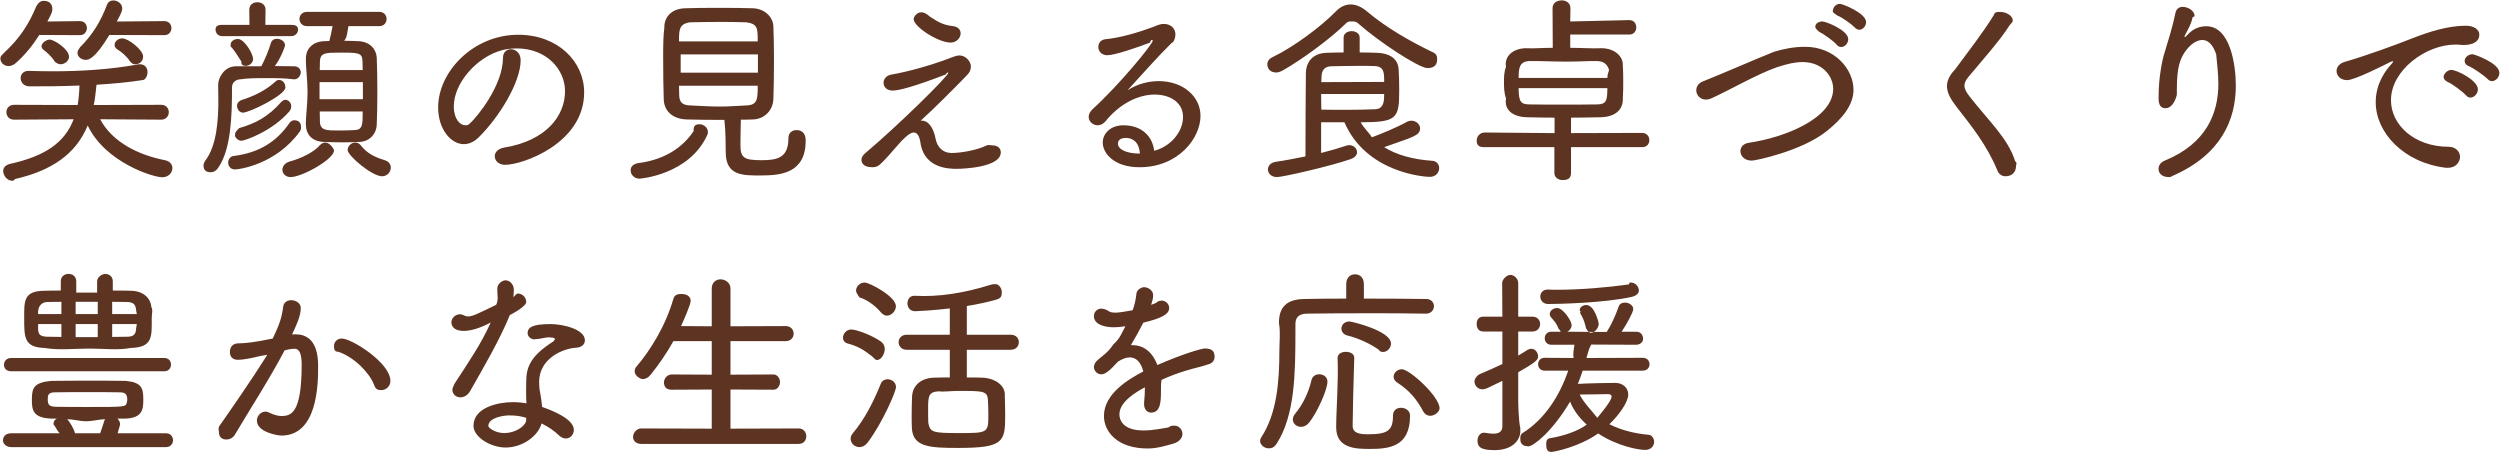 <svg 
 xmlns="http://www.w3.org/2000/svg"
 xmlns:xlink="http://www.w3.org/1999/xlink"
 width="991px" height="180px">
<path fill-rule="evenodd"  fill="rgb(93, 51, 33)"
 d="M976.669,17.837 C976.271,17.837 975.793,17.837 975.316,17.757 C974.600,17.678 973.963,17.678 973.247,17.678 C961.71,17.678 947.782,27.782 947.782,39.717 C947.782,49.583 957.13,58.176 970.64,58.176 C973.486,58.176 975.157,60.165 975.157,62.154 C975.157,64.143 973.565,66.52 970.382,66.52 C970.143,66.52 969.905,66.52 969.666,66.52 C952.79,64.541 941.734,52.527 941.734,40.513 C941.734,32.954 945.793,27.703 948.180,25.157 C948.498,24.759 948.657,24.520 948.657,24.441 C948.657,24.282 948.578,24.282 948.498,24.282 C948.259,24.282 948.21,24.361 947.623,24.520 C945.633,25.555 933.378,31.761 930.434,31.761 C927.808,31.761 926.216,30.10 926.216,28.101 C926.216,26.669 927.251,25.157 929.479,24.520 C938.551,21.895 950.169,17.598 956.376,15.132 C962.902,12.586 970.382,10.199 977.464,10.199 C980.886,10.199 982.80,11.870 982.80,13.700 C982.80,17.757 977.624,17.837 976.669,17.837 ZM859.65,70.190 C856.917,70.190 855.643,68.598 855.643,66.928 C855.643,65.734 856.359,64.382 858.110,63.666 C874.821,56.823 879.357,44.650 879.357,33.193 C879.357,29.135 878.800,25.157 878.5,21.497 C877.129,17.519 875.219,15.848 872.991,15.848 C870.843,15.848 868.455,17.439 866.545,19.985 C862.964,24.600 862.89,30.328 862.9,37.648 C861.930,41.308 860.179,42.899 858.429,42.899 C855.166,42.899 855.7,39.1 855.7,37.330 C855.7,31.283 856.996,23.804 858.110,20.65 C859.304,16.7 861.373,10.119 862.328,5.186 C862.646,3.436 863.919,2.720 865.193,2.720 C867.23,2.720 869.92,4.152 869.92,6.380 C869.92,6.539 869.12,6.778 869.12,6.937 C868.535,9.801 867.341,11.472 866.386,13.461 C865.909,14.336 865.829,14.654 865.909,14.654 C866.68,14.654 866.466,14.257 867.23,13.700 C869.490,11.233 872.116,10.40 874.583,10.40 C884.132,10.40 886.281,25.873 886.281,33.909 C886.281,47.37 880.551,61.279 861.214,69.712 C860.418,70.31 859.702,70.190 859.65,70.190 ZM794.938,69.871 C793.665,69.871 792.391,69.155 791.755,67.564 C787.617,57.460 781.250,49.662 775.441,42.183 C773.134,39.160 771.781,36.694 771.781,34.147 C771.781,31.999 772.815,29.771 774.884,27.66 C779.659,21.20 786.105,12.904 790.4,5.902 C790.720,4.629 791.834,4.72 792.869,4.72 C794.938,4.72 797.86,5.982 797.86,8.210 C797.86,8.846 796.927,9.483 796.529,10.119 C792.948,15.927 784.831,24.998 780.216,30.567 C779.181,31.840 778.704,32.874 778.704,33.909 C778.704,35.261 779.420,36.534 780.773,38.285 C788.492,48.151 795.97,54.834 798.837,63.984 C799.76,64.620 799.155,65.177 799.155,65.734 C799.155,68.121 797.7,69.871 794.938,69.871 ZM737.17,11.790 C736.460,11.790 735.824,11.551 735.346,10.995 C734.153,9.722 730.15,6.778 728.264,6.141 C727.70,5.664 726.513,4.868 726.513,4.72 C726.513,2.799 727.786,1.526 729.378,1.526 C730.333,1.526 739.723,5.186 739.723,8.767 C739.723,10.358 738.370,11.790 737.17,11.790 ZM729.855,18.633 C729.219,18.633 728.582,18.394 728.105,17.757 C726.991,16.405 722.853,13.381 721.181,12.665 C720.67,12.188 719.590,11.392 719.590,10.597 C719.590,9.324 720.863,8.51 722.455,8.51 C723.728,8.51 732.641,11.949 732.641,15.530 C732.641,17.200 731.288,18.633 729.855,18.633 ZM723.808,52.208 C713.940,59.926 695.876,63.666 694.46,63.666 C691.419,63.666 689.908,61.756 689.908,59.926 C689.908,58.414 690.942,56.903 693.329,56.584 C707.812,54.436 726.672,46.798 726.672,35.182 C726.672,30.408 722.614,24.600 714.497,24.600 C711.473,24.600 708.51,25.316 704.311,26.669 C696.433,29.453 686.804,35.102 678.528,38.921 C677.653,39.319 676.857,39.478 676.220,39.478 C673.912,39.478 672.400,37.648 672.400,35.818 C672.400,34.386 673.196,32.954 675.106,32.238 C682.984,29.135 694.762,23.9 703.197,20.542 C707.335,19.269 711.314,18.553 715.54,18.553 C727.389,18.553 734.73,27.544 734.73,35.580 C734.73,41.229 730.810,46.719 723.808,52.208 ZM653.75,172.384 C654.826,172.543 655.701,173.816 655.701,175.169 C655.701,176.681 654.508,178.351 652.120,178.351 C649.733,178.351 641.377,176.999 633.499,171.827 C625.860,177.238 615.912,179.147 614.958,179.147 C613.127,179.147 612.93,177.715 612.93,176.283 C612.93,175.89 612.729,173.975 614.241,173.737 C620.130,172.782 625.64,170.793 628.963,168.326 C625.939,165.542 623.552,162.359 622.40,159.18 C615.355,171.111 607.796,176.919 605.90,176.919 C603.339,176.919 602.66,175.567 602.66,174.135 C602.66,173.180 602.543,172.305 603.658,171.589 C612.332,166.178 618.300,156.790 621.642,146.924 L612.252,146.924 C610.581,146.924 609.705,145.651 609.705,144.378 C609.705,143.105 610.581,141.832 612.252,141.832 L623.74,141.911 C623.472,140.161 623.870,138.411 624.109,136.660 L614.958,136.660 C613.207,136.660 612.332,135.387 612.332,134.114 C612.332,132.762 613.207,131.489 614.958,131.489 L618.698,131.489 C618.379,131.250 618.61,130.932 617.902,130.454 C616.867,127.829 615.992,127.192 614.878,125.840 C614.480,125.362 614.321,124.885 614.321,124.487 C614.321,123.134 615.753,122.100 617.265,122.100 C619.653,122.100 622.995,127.272 622.995,128.863 C622.995,129.977 622.199,131.11 621.244,131.489 L630.953,131.568 L636.921,131.568 C638.751,128.783 640.502,124.805 641.696,121.384 C642.14,120.350 642.969,119.952 644.3,119.952 C645.595,119.952 647.425,120.986 647.425,122.498 C647.425,123.691 644.958,128.306 642.810,131.489 L648.539,131.489 C650.370,131.489 651.324,132.762 651.324,134.35 C651.324,135.387 650.370,136.660 648.539,136.660 L630.77,136.581 C629.759,138.331 629.361,140.161 628.884,141.911 L651.165,141.832 C652.996,141.832 653.871,143.105 653.871,144.378 C653.871,145.651 652.996,146.924 651.165,146.924 L627.372,146.924 C626.815,148.674 626.178,150.345 625.462,152.16 C629.759,151.936 638.115,151.777 640.24,151.777 C643.446,151.777 645.436,153.846 645.436,156.392 C645.436,159.415 641.775,164.507 637.955,168.167 C642.14,170.236 646.948,171.748 653.75,172.384 ZM638.831,157.188 C638.831,156.472 638.194,156.233 637.239,156.233 C636.125,156.233 630.475,156.392 626.178,156.392 C627.770,159.654 630.77,162.518 633.181,165.64 C634.693,163.712 638.831,158.938 638.831,157.188 ZM633.738,128.306 C633.738,129.977 632.146,131.91 630.714,131.91 C629.679,131.91 628.724,130.534 628.486,129.261 C627.849,126.556 627.133,125.442 626.258,123.930 C626.98,123.612 626.19,123.294 626.19,122.975 C626.19,121.782 627.451,120.907 628.804,120.907 C632.146,120.907 633.738,127.988 633.738,128.306 ZM610.581,117.565 C610.581,116.133 611.536,114.780 613.525,114.780 L613.684,114.780 C614.878,114.860 616.151,114.860 617.424,114.860 C626.496,114.860 637.558,113.905 645.674,112.75 C645.913,111.996 646.152,111.996 646.391,111.996 C648.221,111.996 649.653,113.507 649.653,115.19 C649.653,116.133 648.858,117.167 646.948,117.645 C636.284,120.111 617.424,120.509 613.684,120.509 C611.615,120.509 610.581,118.997 610.581,117.565 ZM650.927,58.335 L622.756,58.335 L622.756,68.519 C622.756,70.428 621.85,71.383 619.414,71.383 C617.822,71.383 616.151,70.428 616.151,68.519 L616.151,58.335 L588.299,58.335 C586.310,58.335 585.355,57.62 585.355,55.709 C585.355,54.197 586.548,52.527 588.538,52.527 L616.231,52.765 L616.231,46.639 C612.809,46.639 609.228,46.559 605.329,46.480 C599.281,46.321 596.257,43.297 596.98,39.1 C596.18,36.614 596.18,34.545 596.18,32.477 C596.18,30.488 596.18,28.578 596.98,26.509 C596.257,22.531 599.42,19.269 604.772,19.110 C607.636,19.30 611.377,18.951 615.515,18.951 L615.435,3.277 C615.435,1.129 617.186,0.15 619.16,0.15 C620.767,0.15 622.517,1.129 622.517,3.277 L622.438,8.51 L645.834,7.971 C647.743,7.971 648.619,9.403 648.619,10.835 C648.619,12.268 647.743,13.700 645.834,13.700 L622.438,13.700 L622.438,18.951 C626.815,18.951 631.191,19.30 634.932,19.110 C640.104,19.190 643.48,22.372 643.287,25.952 C643.446,28.21 643.446,30.169 643.446,32.318 C643.446,34.545 643.446,36.694 643.287,38.921 C643.48,43.59 640.184,46.321 634.534,46.480 C630.236,46.559 626.417,46.639 622.756,46.639 L622.756,52.765 L650.927,52.686 C652.836,52.686 653.791,54.118 653.791,55.550 C653.791,56.982 652.916,58.335 650.927,58.335 ZM637.80,27.623 C637.1,25.396 635.648,24.282 633.101,24.202 C630.157,24.122 625.780,24.43 621.165,24.43 C615.594,24.43 609.785,24.122 606.45,24.202 C602.305,24.282 601.986,26.907 601.986,30.90 L637.160,30.90 C637.160,29.215 637.80,28.419 637.80,27.623 ZM633.260,41.388 C636.762,41.308 637.160,39.796 637.160,34.943 L601.986,34.943 C601.986,40.433 602.941,41.308 606.124,41.388 C609.865,41.467 614.639,41.467 619.493,41.467 C624.268,41.467 629.202,41.467 633.260,41.388 ZM587.981,131.409 C585.991,131.409 585.36,129.897 585.36,128.465 C585.36,126.953 585.991,125.521 587.981,125.521 L595.541,125.521 L595.461,112.234 C595.461,110.86 597.132,108.972 598.724,108.972 C600.315,108.972 601.827,110.6 601.827,112.155 L601.827,125.521 L607.477,125.521 C609.467,125.521 610.501,126.953 610.501,128.465 C610.501,129.897 609.467,131.409 607.477,131.409 L601.827,131.409 L601.827,140.957 C603.101,140.241 604.294,139.445 605.567,138.649 C606.45,138.331 606.522,138.251 607.0,138.251 C608.432,138.251 609.705,139.604 609.705,141.36 C609.705,142.707 608.512,143.741 601.827,147.560 L601.827,158.938 C601.827,160.211 601.986,166.974 602.66,169.759 L602.66,170.77 C602.66,174.851 599.122,178.431 592.517,178.431 C587.344,178.431 585.673,177.397 585.673,174.692 C585.673,173.100 586.628,171.509 588.299,171.509 C588.458,171.509 588.697,171.589 588.856,171.589 C589.891,171.748 590.925,171.907 591.960,171.907 C593.949,171.907 595.541,171.270 595.541,168.963 L595.541,150.982 L589.572,153.846 C588.856,154.164 588.220,154.323 587.662,154.323 C585.673,154.323 584.479,152.732 584.479,151.141 C584.479,150.27 585.36,148.913 586.469,148.356 C589.811,146.924 592.755,145.651 595.541,144.298 L595.541,131.409 L587.981,131.409 ZM566.905,164.826 C565.870,164.826 564.836,164.269 564.120,162.996 C561.494,158.142 558.72,154.801 553.695,151.539 C552.820,150.902 552.422,150.106 552.422,149.311 C552.422,147.799 553.934,146.367 555.684,146.367 C558.788,146.367 570.645,157.188 570.645,161.86 C570.645,163.155 568.815,164.826 566.905,164.826 ZM566.746,70.110 C564.677,70.110 541.599,68.519 532.925,48.469 L523.694,48.469 L523.694,60.642 C527.434,59.687 530.777,58.733 533.562,57.778 C533.960,57.619 534.437,57.539 534.835,57.539 C536.586,57.539 537.939,58.892 537.939,60.324 C537.939,61.358 537.143,62.472 535.313,63.109 C526.957,65.973 508.495,70.190 506.187,70.190 C503.879,70.190 502.606,68.678 502.606,67.166 C502.606,65.814 503.641,64.461 505.710,64.143 C509.609,63.586 513.588,62.790 517.487,61.995 C517.487,50.935 517.567,37.330 517.646,28.976 C517.726,24.679 520.272,21.179 525.684,20.940 C528.71,20.860 530.379,20.781 532.607,20.781 L532.607,14.893 C532.607,13.222 534.198,12.347 535.790,12.347 C537.382,12.347 538.973,13.222 538.973,14.893 L538.973,20.781 C541.201,20.781 543.509,20.860 545.896,20.940 C552.501,21.179 554.252,24.679 554.411,27.305 C554.570,29.533 554.650,32.795 554.650,35.659 C554.650,46.957 553.854,48.469 539.371,48.469 C540.565,50.697 542.77,52.686 543.827,54.436 C547.806,52.924 553.695,50.538 557.674,48.310 C558.231,47.992 558.868,47.832 559.425,47.832 C561.334,47.832 562.926,49.265 562.926,50.856 C562.926,53.84 559.822,54.357 548.682,58.335 C553.536,61.358 559.822,63.188 567.780,63.745 C569.610,63.904 570.486,65.257 570.486,66.609 C570.486,68.360 569.213,70.110 566.746,70.110 ZM544.862,26.191 C543.32,26.112 540.963,26.112 538.814,26.112 C535.392,26.112 531.572,26.191 527.673,26.271 C525.127,26.350 523.933,27.782 523.853,30.328 C523.853,30.965 523.774,31.761 523.774,32.556 L548.682,32.477 C548.682,28.737 548.682,26.350 544.862,26.191 ZM545.21,43.297 C548.682,43.138 548.682,39.717 548.682,37.250 L523.694,37.250 C523.694,39.558 523.774,41.865 523.774,43.456 C527.355,43.536 530.538,43.536 533.482,43.536 C537.541,43.536 541.281,43.456 545.21,43.297 ZM565.870,26.987 C562.449,26.987 546.453,16.484 538.337,9.244 C537.461,8.448 536.665,8.51 535.870,8.51 C535.153,8.51 534.437,8.369 533.562,9.244 C527.355,15.371 515.975,23.725 508.177,28.101 C507.381,28.498 506.665,28.737 505.948,28.737 C503.959,28.737 502.368,27.66 502.368,25.396 C502.368,24.441 502.925,23.406 504.357,22.690 C512.872,18.633 523.853,10.358 529.503,4.550 C531.254,2.720 533.244,1.765 535.392,1.765 C537.541,1.765 539.769,2.720 541.997,4.629 C549.318,10.835 558.708,16.246 567.621,20.542 C569.53,21.258 569.690,22.372 569.690,23.486 C569.690,25.236 568.99,26.987 565.870,26.987 ZM506.983,128.147 L506.983,127.908 C506.983,121.861 509.927,118.599 517.10,118.520 C521.148,118.440 527.196,118.361 533.641,118.361 L533.641,112.75 C533.641,109.847 535.392,108.733 537.143,108.733 C538.894,108.733 540.644,109.847 540.644,112.75 L540.644,118.361 C550.512,118.361 560.220,118.440 565.313,118.520 C567.382,118.520 568.417,119.952 568.417,121.384 C568.417,122.816 567.303,124.328 565.313,124.328 L565.234,124.328 C560.857,124.248 552.581,124.169 544.66,124.169 C533.641,124.169 522.739,124.248 517.965,124.328 C514.543,124.407 513.508,126.158 513.508,128.465 L513.508,131.170 C513.508,148.38 513.270,164.587 506.108,175.805 C505.232,177.158 504.39,177.715 502.925,177.715 C501.174,177.715 499.503,176.362 499.503,174.771 C499.503,174.294 499.662,173.816 499.980,173.339 C506.187,163.871 507.142,151.141 507.142,139.206 C507.142,135.387 507.63,131.648 506.983,128.147 ZM470.389,146.844 C466.888,147.879 463.307,149.231 460.44,150.584 C460.203,151.857 460.203,153.209 460.203,154.721 C460.203,158.779 460.203,163.553 456.304,163.553 C454.872,163.553 453.519,162.439 453.519,160.211 C453.519,159.972 453.519,159.813 453.519,159.575 C453.758,157.347 453.837,155.358 453.837,153.528 C450.575,155.278 443.731,159.18 443.731,164.269 C443.731,166.19 444.845,170.634 453.280,170.634 C457.20,170.634 460.999,169.759 463.227,169.43 C463.864,168.804 464.501,168.724 465.58,168.724 C467.365,168.724 468.718,170.316 468.718,171.986 C468.718,173.498 467.604,175.169 464.978,175.885 C462.670,176.522 458.851,177.78 454.951,177.78 C442.537,177.78 437.603,170.793 437.603,164.905 C437.603,155.915 447.630,150.186 453.201,147.242 C452.246,143.582 450.415,141.673 447.869,141.673 C446.437,141.673 444.925,142.230 443.174,143.344 C439.593,147.322 437.922,148.38 436.569,148.38 C434.898,148.38 433.625,146.924 433.625,145.492 C433.625,144.617 434.102,143.582 435.216,142.627 C437.365,140.798 439.434,139.47 441.344,136.501 C443.94,134.273 444.686,131.886 446.118,129.340 C444.368,129.579 442.776,129.738 441.423,129.738 C438.240,129.738 433.625,128.783 433.625,125.283 C433.625,123.771 434.818,122.339 436.489,122.339 C437.285,122.339 438.161,122.577 439.36,123.214 C439.832,123.771 440.946,123.930 442.219,123.930 C442.856,123.930 443.731,123.930 448.983,122.975 C449.779,120.668 450.18,119.156 450.495,116.292 C450.734,114.542 452.87,113.826 453.439,113.826 C455.190,113.826 457.100,115.19 457.100,116.928 C457.100,117.8 457.100,118.440 456.304,120.827 C457.259,120.429 458.134,120.31 458.771,119.634 C459.328,119.315 459.885,119.156 460.442,119.156 C462.113,119.156 463.466,120.509 463.466,122.100 C463.466,124.567 460.442,126.158 453.201,127.908 C451.848,130.613 450.18,133.637 448.28,136.819 C448.267,136.819 448.585,136.819 448.824,136.819 C453.201,136.819 456.782,139.365 458.771,144.696 C469.116,140.161 476.437,138.13 477.631,138.13 C480.98,138.13 481.451,139.763 481.451,141.514 C481.451,142.627 480.814,143.741 479.541,144.219 C476.835,145.253 474.289,145.651 470.389,146.844 ZM459.328,32.158 C469.196,32.158 475.880,38.444 475.880,45.923 C475.880,54.754 467.127,66.291 451.689,66.291 C441.582,66.291 437.126,60.722 437.126,56.505 C437.126,52.845 440.309,49.662 445.322,49.662 C452.882,49.662 456.941,54.38 457.498,59.767 C463.705,58.255 468.957,52.49 468.957,46.321 C468.957,40.831 464.182,37.489 457.657,37.489 C451.211,37.489 443.731,41.149 438.1,48.230 C437.206,49.185 436.171,49.662 435.137,49.662 C433.306,49.662 431.556,48.230 431.556,46.321 C431.556,45.446 431.953,44.411 432.988,43.377 C443.94,33.431 456.941,17.41 456.941,16.166 C456.941,15.927 456.782,15.848 456.622,15.848 C456.384,15.848 456.145,15.927 455.906,16.87 C450.972,18.792 441.821,21.895 438.956,21.895 C436.569,21.895 435.375,20.224 435.375,18.633 C435.375,17.121 436.330,15.689 438.320,15.530 C444.288,14.973 451.530,12.745 456.941,10.756 C459.249,9.801 460.124,9.483 461.318,9.483 C464.23,9.483 465.933,11.392 465.933,13.620 C465.933,14.814 465.456,16.7 464.341,17.121 C458.930,22.452 452.325,29.931 446.914,35.818 C450.813,33.272 455.270,32.158 459.328,32.158 ZM446.39,54.675 C443.890,54.675 443.15,55.789 443.15,56.903 C443.15,59.210 446.437,60.881 451.848,60.881 C451.530,55.868 448.506,54.675 446.39,54.675 ZM400.612,138.649 L383.25,138.649 L383.25,149.629 C385.333,149.629 387.482,149.629 389.392,149.709 C394.166,149.868 398.66,152.652 398.304,156.869 C398.384,159.415 398.463,162.41 398.463,164.667 C398.463,175.169 397.747,177.556 379.922,177.556 C368.463,177.556 361.778,177.238 361.460,169.520 C361.380,167.929 361.380,166.337 361.380,164.667 C361.380,162.121 361.460,159.495 361.539,157.188 C361.778,152.812 364.961,149.947 370.134,149.709 C372.44,149.629 374.192,149.629 376.500,149.629 L376.500,138.649 L359.391,138.649 C357.322,138.649 356.208,137.138 356.208,135.626 C356.208,134.194 357.322,132.682 359.391,132.682 L376.500,132.682 L376.500,122.259 C370.691,122.975 363.688,123.373 362.813,123.373 C360.664,123.373 359.709,121.782 359.709,120.270 C359.709,118.758 360.585,117.247 362.415,117.247 C372.123,117.8 382.389,116.133 392.734,112.871 C393.211,112.712 393.609,112.632 394.7,112.632 C395.917,112.632 397.111,114.223 397.111,115.815 C397.111,117.88 396.394,118.361 394.723,118.838 C391.301,119.793 387.243,120.668 383.25,121.304 L383.25,132.682 L400.612,132.682 C402.840,132.682 403.875,134.194 403.875,135.626 C403.875,137.138 402.840,138.649 400.612,138.649 ZM379.842,154.960 C376.977,154.960 374.113,155.39 372.123,155.119 C367.985,155.358 367.906,157.108 367.906,162.280 C367.906,164.110 367.906,166.19 367.985,167.610 C368.65,171.350 369.736,171.668 379.922,171.668 C391.699,171.668 391.779,171.668 391.779,164.30 C391.779,162.280 391.699,160.370 391.620,158.540 C391.381,154.960 389.789,154.960 379.842,154.960 ZM379.126,66.928 C375.704,66.928 366.75,66.530 364.961,57.221 C364.563,53.800 363.529,52.527 362.256,52.527 C361.142,52.527 359.868,53.481 358.516,54.754 C355.969,57.141 353.25,60.801 350.160,63.904 C348.330,65.814 347.56,66.291 345.704,66.291 C341.725,66.291 341.486,63.984 341.486,63.347 C341.486,62.472 341.963,61.517 343.157,60.563 C355.492,50.219 375.943,30.169 375.943,28.817 C375.943,28.737 375.863,28.737 375.784,28.737 C375.625,28.737 375.227,28.896 374.829,29.55 C362.176,34.386 356.367,35.898 353.820,35.898 C351.433,35.898 350.239,34.386 350.239,32.795 C350.239,31.363 351.354,29.851 353.502,29.533 C354.139,29.453 365.41,27.464 378.330,22.372 C378.967,22.133 379.683,21.974 380.320,21.974 C382.866,21.974 384.856,24.43 384.856,26.350 C384.856,27.464 384.458,28.658 383.423,29.692 C379.683,33.591 369.895,43.456 364.961,47.832 L365.41,47.832 C368.304,47.832 370.134,51.174 370.850,54.914 C371.487,58.335 373.78,60.642 377.137,60.642 C377.216,60.642 377.296,60.642 377.375,60.642 C380.718,60.642 387.402,59.528 390.983,57.698 C391.858,57.300 392.575,57.62 393.291,57.62 C395.360,57.62 396.713,58.653 396.713,60.403 C396.713,66.291 382.150,66.928 379.126,66.928 ZM376.818,16.882 C371.89,16.882 362.17,10.597 362.17,7.573 C362.17,6.62 363.449,4.868 365.200,4.868 C366.155,4.868 367.110,5.266 368.65,6.62 C371.9,8.687 373.635,9.881 377.773,10.358 C379.842,10.597 380.797,11.870 380.797,13.222 C380.797,14.973 379.206,16.882 376.818,16.882 ZM342.759,111.996 C344.589,111.996 355.14,117.485 355.14,121.384 C355.14,123.294 353.343,125.124 351.592,125.124 C350.796,125.124 350.1,124.726 349.285,123.930 C346.658,120.748 343.157,118.599 340.690,117.88 C339.735,116.531 339.337,115.815 339.337,115.19 C339.337,113.507 340.929,111.996 342.759,111.996 ZM350.717,138.331 C350.717,140.241 349.364,142.71 347.613,142.71 C346.977,142.71 346.340,141.832 345.704,141.275 C342.441,138.649 339.99,137.217 335.836,136.103 C334.642,135.705 334.165,134.830 334.165,133.876 C334.165,132.284 335.518,130.613 337.427,130.613 C339.735,130.613 346.340,133.239 349.285,135.467 C350.319,136.262 350.717,137.297 350.717,138.331 ZM316.590,175.965 L254.122,175.965 C251.973,175.965 250.939,174.532 250.939,173.21 C250.939,171.429 252.53,169.838 254.122,169.838 L282.133,169.918 L282.133,154.403 L266.297,154.482 C264.228,154.482 263.194,153.50 263.194,151.539 C263.194,150.27 264.308,148.436 266.297,148.436 L282.133,148.515 L282.133,135.228 L266.934,135.228 C264.308,139.922 261.284,144.378 257.862,148.595 C256.907,149.788 255.793,150.266 254.759,150.266 C253.8,150.266 251.575,148.913 251.575,147.242 C251.575,146.526 251.814,145.730 252.451,145.14 C257.544,139.127 263.751,129.500 266.934,118.440 C267.411,116.769 268.764,116.53 270.117,116.53 C271.947,116.53 273.778,117.326 273.778,119.236 C273.778,120.827 270.833,127.351 269.958,129.261 L282.133,129.340 L282.133,114.382 C282.133,111.916 283.884,110.723 285.635,110.723 C287.306,110.723 289.56,111.916 289.56,114.382 L289.56,129.340 L311.418,129.261 C313.566,129.261 314.601,130.773 314.601,132.284 C314.601,133.716 313.566,135.228 311.418,135.228 L289.56,135.228 L289.56,148.515 L306.6,148.436 C308.155,148.436 309.190,149.947 309.190,151.459 C309.190,152.971 308.155,154.482 306.6,154.482 L289.56,154.403 L289.56,169.918 L316.590,169.838 C318.580,169.838 319.614,171.429 319.614,172.941 C319.614,174.453 318.659,175.965 316.590,175.965 ZM301.630,69.553 C294.468,69.553 287.67,69.76 287.67,60.244 C287.67,58.17 287.67,51.811 287.147,47.514 C281.974,47.514 276.881,47.514 272.266,47.355 C266.536,47.196 263.273,43.934 263.114,39.478 C262.955,35.421 262.875,28.578 262.875,22.293 C262.875,17.757 262.955,13.620 263.35,10.995 C263.194,7.335 265.661,3.436 271.629,3.277 C275.369,3.118 279.985,3.118 284.759,3.118 C289.534,3.118 294.388,3.118 298.447,3.277 C303.142,3.436 306.404,6.778 306.563,10.358 C306.723,13.859 306.802,18.792 306.802,23.725 C306.802,29.533 306.723,35.421 306.563,39.319 C306.404,43.616 303.142,47.196 298.49,47.355 C296.616,47.435 295.104,47.435 293.672,47.435 C293.592,50.697 293.513,54.914 293.513,57.539 C293.513,62.552 294.945,63.506 301.868,63.506 C308.314,63.506 312.532,62.472 312.532,54.754 C312.532,52.527 314.123,51.572 315.715,51.572 C316.33,51.572 319.375,51.572 319.375,55.73 C319.375,68.598 309.667,69.553 301.630,69.553 ZM295.900,8.846 C293.274,8.767 289.773,8.687 286.32,8.687 C281.497,8.687 276.801,8.767 273.459,8.846 C269.162,9.5 269.162,11.870 269.162,16.405 L300.356,16.405 C300.356,11.154 300.356,9.5 295.900,8.846 ZM300.436,21.576 L269.82,21.576 L269.82,28.817 L300.436,28.817 L300.436,21.576 ZM295.980,41.786 C300.277,41.626 300.356,39.240 300.356,33.988 L269.162,33.988 C269.162,35.421 269.242,36.773 269.242,37.887 C269.321,40.831 270.913,41.706 273.539,41.786 C277.279,41.945 281.258,42.24 285.396,42.24 C288.977,42.24 292.558,41.945 295.980,41.786 ZM277.40,49.26 C278.791,49.26 280.621,50.458 280.621,52.368 C280.621,52.765 280.542,53.163 280.303,53.641 C273.141,69.235 253.883,70.826 253.485,70.826 C251.337,70.826 249.984,69.155 249.984,67.485 C249.984,66.132 250.939,64.779 253.8,64.541 C263.671,63.109 270.674,58.414 274.96,51.95 C274.812,49.583 275.926,49.26 277.40,49.26 ZM228.192,137.854 C223.497,138.13 213.709,141.832 213.709,151.459 C213.709,152.732 213.868,154.85 214.106,155.596 C214.425,157.347 214.743,159.336 214.902,161.325 C217.687,162.280 227.475,165.780 227.475,170.395 C227.475,172.225 226.123,173.816 224.292,173.816 C223.417,173.816 222.462,173.419 221.507,172.543 C219.836,170.873 217.449,169.202 214.664,167.849 C213.390,172.702 207.263,177.397 200.419,177.397 C194.530,177.397 187.687,173.259 187.687,168.8 C187.687,161.404 197.714,159.415 203.125,159.415 C205.35,159.415 206.865,159.575 208.695,159.893 C208.456,157.665 208.59,152.255 208.59,151.539 C208.59,145.810 209.968,141.275 219.40,135.308 C219.597,134.910 219.995,134.592 219.995,134.353 C219.995,134.273 219.836,133.716 217.528,133.716 C216.175,133.716 214.425,134.35 212.356,134.432 C212.117,134.512 211.878,134.512 211.640,134.512 C210.48,134.512 209.14,133.319 209.14,132.125 C209.14,129.897 210.764,128.465 218.245,128.465 C223.258,128.465 231.852,130.534 231.852,134.910 C231.852,136.501 230.579,137.774 228.192,137.854 ZM201.772,164.667 C199.66,164.667 193.575,165.542 193.575,168.88 C193.575,169.520 196.122,171.668 199.942,171.668 C204.0,171.668 207.820,169.281 208.536,166.99 C208.536,165.940 208.616,165.780 208.616,165.621 C206.387,164.985 204.80,164.667 201.772,164.667 ZM200.21,65.336 C197.634,65.336 196.122,63.666 196.122,61.915 C196.122,60.483 197.236,58.971 199.862,58.494 C216.16,55.868 223.974,46.2 223.974,36.137 C223.974,27.66 216.812,19.190 204.796,19.190 C203.682,19.190 202.568,19.269 201.374,19.428 C200.578,19.508 199.783,19.667 198.987,19.906 C189.278,22.452 179.888,32.715 179.888,42.183 C179.888,47.275 182.435,49.662 184.424,49.662 C185.61,49.662 185.697,49.424 186.334,48.867 C189.199,46.321 199.385,33.750 199.385,22.929 C199.385,20.542 200.976,19.508 202.647,19.508 C203.921,19.508 206.387,20.65 206.387,23.88 C206.387,32.636 197.793,46.559 189.756,54.436 C187.846,56.346 185.777,57.141 183.867,57.141 C178.694,57.141 173.681,51.174 173.681,42.581 C173.681,28.419 187.607,13.779 205.433,13.779 C221.189,13.779 231.56,24.441 231.56,36.614 C231.56,56.823 207.183,65.336 200.21,65.336 ZM151.411,69.871 C147.512,69.871 137.804,61.756 137.804,59.449 C137.804,57.937 139.236,56.505 140.828,56.505 C141.544,56.505 142.180,56.744 142.817,57.380 C145.443,60.85 148.626,62.313 152.526,63.506 C154.197,63.984 154.913,65.257 154.913,66.450 C154.913,68.121 153.560,69.871 151.411,69.871 ZM150.377,10.358 L138.122,10.358 C137.645,12.268 137.8,14.495 136.451,16.166 C138.440,16.166 140.350,16.246 142.21,16.325 C146.637,16.564 149.183,19.508 149.342,22.849 C149.502,26.589 149.581,31.442 149.581,36.296 C149.581,41.70 149.502,45.843 149.342,49.424 C149.183,53.243 146.319,56.27 142.21,56.266 C140.111,56.346 137.963,56.425 135.814,56.425 C133.268,56.425 130.721,56.346 128.414,56.266 C123.798,56.107 121.331,53.402 121.252,49.503 C121.172,46.2 121.92,41.308 121.92,36.534 C121.92,31.681 121.172,26.828 121.252,22.929 C121.331,19.826 123.400,16.564 128.493,16.325 C129.130,16.325 129.846,16.246 130.562,16.246 C130.960,14.495 131.438,12.745 131.835,10.358 L121.649,10.358 C119.740,10.358 118.705,8.926 118.705,7.494 C118.705,6.141 119.740,4.709 121.649,4.709 L150.377,4.709 C152.287,4.709 153.242,6.141 153.242,7.494 C153.242,8.926 152.287,10.358 150.377,10.358 ZM126.822,48.389 C126.981,51.731 129.528,51.731 134.382,51.731 C136.451,51.731 138.599,51.651 140.589,51.572 C143.772,51.413 143.772,49.424 143.772,44.172 L126.742,44.172 C126.742,45.764 126.822,47.116 126.822,48.389 ZM126.663,32.556 L126.663,39.319 L143.852,39.319 L143.852,32.556 L126.663,32.556 ZM126.822,24.282 C126.822,25.316 126.742,26.509 126.742,27.782 L143.772,27.782 C143.772,26.509 143.692,25.316 143.692,24.202 C143.533,20.940 142.260,20.860 134.939,20.860 C129.130,20.860 126.981,20.860 126.822,24.282 ZM115.363,14.336 L88.147,14.336 C86.317,14.336 85.442,12.984 85.442,11.711 C85.442,10.358 86.317,9.85 88.147,9.85 L98.890,9.85 L98.811,3.834 C98.811,1.845 100.402,0.890 101.994,0.890 C103.665,0.890 105.257,1.845 105.257,3.834 L105.177,9.85 L115.363,9.85 C117.193,9.85 118.148,10.358 118.148,11.711 C118.148,12.984 117.193,14.336 115.363,14.336 ZM95.71,24.441 C94.275,22.133 92.842,19.985 91.967,18.951 C91.569,18.553 91.410,18.76 91.410,17.678 C91.410,16.405 92.842,15.450 94.275,15.450 C96.980,15.450 100.323,21.497 100.323,23.327 C100.323,24.998 98.811,26.112 97.378,26.112 C96.423,26.112 95.469,25.634 95.71,24.441 ZM86.476,33.591 C86.476,30.90 88.864,26.271 93.559,26.271 L103.585,26.271 C104.938,23.725 106.530,19.985 107.326,17.200 C107.723,15.848 108.758,15.371 109.792,15.371 C111.304,15.371 112.976,16.405 112.976,17.917 C112.976,18.792 110.827,23.88 108.917,26.191 C111.543,26.191 114.90,26.271 116.636,26.271 C118.228,26.271 119.23,27.464 119.23,28.658 C119.23,29.851 118.228,31.45 116.636,31.45 C112.816,30.965 108.997,30.965 105.336,30.965 C101.676,30.965 98.254,30.965 95.230,31.45 C93.81,31.45 91.967,32.477 91.967,34.625 C91.967,46.241 91.569,58.96 86.635,66.291 C85.760,67.723 84.646,68.280 83.532,68.280 C82.20,68.280 80.667,67.87 80.667,65.575 C80.667,65.18 80.906,64.302 81.383,63.666 C85.999,57.62 86.556,47.275 86.556,39.796 C86.556,37.410 86.476,35.341 86.476,33.591 ZM65.798,177.238 L4.46,177.238 C2.57,177.238 1.181,175.965 1.181,174.612 C1.181,173.180 2.136,171.748 4.46,171.748 L23.65,171.748 C22.588,170.634 22.31,169.679 21.473,168.565 C21.314,168.247 21.235,168.8 21.235,167.770 C21.235,166.974 21.792,166.337 22.508,165.940 L20.678,165.940 C12.800,165.780 12.640,162.280 12.640,158.301 C12.640,153.607 13.595,151.61 20.359,150.982 C25.771,150.902 31.421,150.902 37.150,150.902 C41.368,150.902 45.585,150.902 49.883,150.982 C56.10,151.61 56.806,153.766 56.806,158.301 C56.806,161.961 56.726,165.860 49.246,165.940 L46.540,165.940 C47.177,166.417 47.575,167.53 47.575,167.849 C47.575,168.88 47.575,168.247 46.63,171.748 L65.798,171.748 C67.628,171.748 68.583,173.100 68.583,174.532 C68.583,175.885 67.628,177.238 65.798,177.238 ZM26.726,166.258 C27.681,167.292 29.193,169.759 29.750,171.748 L39.697,171.748 C40.174,170.395 40.731,168.883 41.368,166.735 C41.447,166.497 41.607,166.258 41.766,166.19 C39.299,166.19 36.673,166.99 34.126,166.99 C31.580,166.99 29.33,166.19 26.487,166.19 L26.726,166.258 ZM50.281,159.575 C50.360,159.177 50.440,158.779 50.440,158.381 C50.440,156.233 49.564,155.517 47.495,155.517 C43.596,155.437 39.219,155.437 34.763,155.437 C30.307,155.437 25.850,155.437 21.871,155.517 C19.325,155.517 18.927,156.392 18.927,158.222 C18.927,160.370 19.404,161.245 22.31,161.245 C25.771,161.325 30.307,161.325 34.843,161.325 C49.724,161.325 49.803,161.325 50.281,159.575 ZM67.788,144.537 C67.788,145.810 66.912,147.163 65.162,147.163 L4.364,147.163 C2.454,147.163 1.579,145.890 1.579,144.617 C1.579,143.264 2.534,141.911 4.364,141.911 L65.162,141.911 C66.912,141.911 67.788,143.184 67.788,144.537 ZM41.607,108.574 C43.198,108.574 44.710,109.529 44.710,111.518 L44.710,115.178 C47.97,115.178 49.485,115.178 51.872,115.258 C56.806,115.337 59.671,118.122 59.989,121.702 C60.69,122.896 60.148,124.407 60.148,125.999 C60.148,133.398 60.69,137.695 51.793,137.933 C46.620,138.92 41.129,138.172 35.718,138.172 C29.511,138.172 23.383,138.92 17.733,137.933 C9.59,137.695 9.59,133.796 9.59,126.317 C9.59,119.475 9.219,115.337 17.574,115.258 C19.723,115.178 21.871,115.178 24.100,115.178 L24.100,111.518 C24.100,109.529 25.612,108.574 27.203,108.574 C28.715,108.574 30.227,109.529 30.227,111.518 L30.227,115.99 L38.503,115.99 L38.503,111.518 C38.503,109.529 40.95,108.574 41.607,108.574 ZM44.471,133.557 C46.540,133.557 48.530,133.478 50.519,133.478 C52.747,133.478 53.862,132.602 53.941,130.375 C53.941,129.818 54.21,129.181 54.21,128.465 L44.471,128.465 L44.471,133.557 ZM44.471,124.487 L54.21,124.487 C54.21,123.851 53.941,123.294 53.941,122.816 C53.782,120.668 52.827,119.793 50.440,119.713 C48.530,119.713 46.540,119.634 44.471,119.634 L44.471,124.487 ZM24.338,119.634 C22.428,119.634 20.519,119.713 18.688,119.713 C16.62,119.793 15.187,121.225 15.107,123.55 L15.107,124.487 L24.338,124.487 L24.338,119.634 ZM24.338,128.465 L15.107,128.465 L15.107,130.534 C15.187,132.602 15.983,133.398 18.768,133.478 C20.598,133.478 22.428,133.557 24.338,133.557 L24.338,128.465 ZM29.988,133.637 L38.742,133.637 L38.742,128.465 L29.988,128.465 L29.988,133.637 ZM29.988,119.634 L29.988,124.487 L38.742,124.487 L38.742,119.634 L29.988,119.634 ZM64.286,70.269 C60.785,70.269 41.766,64.461 34.763,49.742 C30.147,60.960 20.598,67.644 5.876,70.985 C5.558,71.65 5.160,71.65 4.842,71.65 C2.693,71.65 1.261,69.394 1.261,67.803 C1.261,66.530 2.136,65.257 4.46,64.859 C17.733,61.836 25.612,56.664 29.193,47.275 L5.558,47.435 C3.569,47.435 2.534,45.923 2.534,44.491 C2.534,42.979 3.569,41.547 5.558,41.547 L30.784,41.626 C31.182,39.240 31.421,36.694 31.500,33.909 C24.100,34.227 16.938,34.227 11.685,34.227 C9.378,34.227 8.184,32.556 8.184,30.965 C8.184,29.533 9.219,28.101 11.208,28.101 L11.367,28.101 C14.471,28.180 17.654,28.260 20.996,28.260 C31.898,28.260 43.835,27.544 54.578,25.555 C54.896,25.475 55.135,25.475 55.453,25.475 C57.522,25.475 58.477,26.987 58.477,28.578 C58.477,30.10 57.681,31.363 56.90,31.681 C50.997,32.636 44.631,33.193 38.26,33.591 C37.946,36.455 37.628,39.80 37.150,41.626 L63.888,41.547 C65.878,41.547 66.912,42.979 66.912,44.491 C66.912,45.923 65.878,47.435 63.888,47.435 L39.697,47.275 C44.631,56.505 55.135,61.517 65.400,63.506 C67.390,63.904 68.345,65.257 68.345,66.609 C68.345,68.439 66.833,70.269 64.286,70.269 ZM56.726,22.372 C56.726,24.122 55.55,25.475 53.543,25.475 C52.747,25.475 52.31,25.157 51.554,24.361 C50.201,22.213 47.973,20.463 46.540,19.587 C45.745,19.110 45.426,18.473 45.426,17.757 C45.426,16.484 46.779,15.211 48.450,15.211 C50.917,15.211 56.726,19.826 56.726,22.372 ZM65.162,13.938 L43.357,13.859 C37.389,23.725 34.922,23.725 33.967,23.725 C32.216,23.725 30.704,22.452 30.704,20.940 C30.704,20.224 31.23,19.428 31.739,18.712 C36.752,13.700 39.856,8.608 42.402,1.924 C42.880,0.651 43.914,0.174 44.949,0.174 C46.620,0.174 48.450,1.447 48.450,3.356 C48.450,4.72 47.177,6.857 46.302,8.528 L65.162,8.369 C66.992,8.369 67.947,9.722 67.947,11.154 C67.947,12.506 66.992,13.938 65.162,13.938 ZM27.362,22.452 C27.362,24.202 25.612,25.475 23.940,25.475 C23.65,25.475 22.190,25.157 21.633,24.282 C20.121,21.974 18.211,20.463 17.256,19.747 C16.699,19.349 16.460,18.792 16.460,18.314 C16.460,16.962 18.52,15.689 19.643,15.689 C21.553,15.689 27.362,19.587 27.362,22.452 ZM31.659,13.938 L15.585,13.859 C12.959,17.996 9.935,21.736 6.354,24.918 C5.399,25.793 4.285,26.191 3.409,26.191 C1.579,26.191 0.147,24.839 0.147,23.168 C0.147,22.213 0.624,21.99 1.897,20.65 C7.627,15.371 11.447,9.642 14.391,2.481 C15.28,0.970 16.142,0.333 17.335,0.333 C19.7,0.333 20.757,1.686 20.757,3.675 C20.757,4.789 20.121,5.982 18.768,8.528 L31.659,8.369 C33.490,8.369 34.445,9.722 34.445,11.154 C34.445,12.506 33.490,13.938 31.659,13.938 ZM105.97,140.638 L103.188,141.116 C99.766,141.991 96.264,142.627 94.354,142.627 C92.126,142.627 91.12,141.36 91.12,139.445 C91.12,137.774 92.206,136.103 94.354,136.103 L94.434,136.103 C97.140,136.103 100.880,135.705 108.121,134.194 C110.827,128.545 111.702,125.840 112.259,121.543 C112.498,119.793 113.930,118.997 115.442,118.997 C117.193,118.997 119.23,120.111 119.23,122.100 C119.23,125.44 117.193,129.500 115.761,132.602 C116.238,132.523 116.716,132.523 117.193,132.523 C126.106,132.523 126.106,142.389 126.106,145.492 C126.106,152.255 125.867,172.66 111.543,172.66 C110.111,172.66 101.835,171.32 101.835,166.735 C101.835,164.905 103.347,163.155 105.257,163.155 C105.734,163.155 106.211,163.314 106.689,163.553 C108.519,164.428 110.111,164.905 111.543,164.905 C115.45,164.905 119.580,163.75 119.580,144.537 C119.580,140.877 118.944,138.251 116.79,138.251 C115.999,138.251 115.363,138.251 112.816,138.888 C106.848,150.266 98.254,163.553 93.161,172.225 C92.365,173.578 91.12,174.214 89.659,174.214 C87.829,174.214 86.78,173.100 86.78,171.270 C86.78,170.554 86.397,169.759 86.954,168.883 C91.12,162.916 99.527,150.902 105.97,140.638 ZM128.971,56.505 C130.721,56.505 132.392,58.96 132.392,59.687 C132.392,63.109 119.740,70.190 115.204,70.190 C113.135,70.190 111.941,68.758 111.941,67.325 C111.941,65.973 112.896,64.541 114.965,63.984 C119.342,62.790 124.37,60.403 126.902,57.460 C127.538,56.823 128.254,56.505 128.971,56.505 ZM116.636,47.673 C118.69,47.673 119.342,48.946 119.342,50.458 C119.342,51.15 119.183,51.651 118.785,52.208 C109.315,65.257 94.673,67.166 93.2,67.166 C91.330,67.166 90.455,65.814 90.455,64.461 C90.455,63.268 91.171,61.995 92.604,61.836 C102.710,60.563 109.633,56.187 114.726,48.787 C115.283,47.992 115.999,47.673 116.636,47.673 ZM96.264,44.650 C94.911,44.650 93.957,43.218 93.957,41.945 C93.957,40.990 94.434,40.35 95.548,39.717 C100.243,38.285 105.257,35.977 109.395,32.158 C109.713,31.840 110.190,31.681 110.588,31.681 C111.861,31.681 113.135,32.715 113.135,34.68 C113.135,37.648 98.95,44.650 96.264,44.650 ZM115.442,42.104 C115.442,42.740 115.283,43.377 114.726,44.13 C107.962,51.970 97.140,55.789 95.628,55.789 C94.36,55.789 93.161,54.436 93.161,53.84 C93.161,52.129 93.718,51.95 94.832,50.776 C101.39,48.867 106.291,46.321 111.543,40.353 C112.21,39.796 112.578,39.558 113.135,39.558 C114.328,39.558 115.442,40.751 115.442,42.104 ZM135.496,134.194 C139.395,134.194 154.754,143.821 154.754,150.982 C154.754,153.209 152.923,154.642 151.173,154.642 C149.979,154.642 148.865,154.5 148.228,152.414 C146.398,147.720 140.430,141.593 134.143,139.445 C132.949,139.47 132.392,138.92 132.392,137.138 C132.392,135.705 133.507,134.194 135.496,134.194 ZM183.867,131.170 C179.252,131.170 178.933,128.545 178.933,127.749 C178.933,126.158 180.47,124.567 182.37,124.567 C182.514,124.567 182.992,124.646 183.469,124.805 C183.947,124.964 184.504,125.44 185.61,125.44 C187.289,125.44 189.995,124.10 196.679,120.827 C197.77,118.679 196.997,116.690 197.156,114.144 C197.236,112.75 198.828,111.120 200.419,111.120 C202.11,111.120 203.602,112.75 203.682,114.64 C203.682,114.860 203.682,115.894 203.523,117.8 C204.80,116.531 204.716,116.372 205.353,116.372 C206.785,116.372 208.59,117.565 208.59,119.77 C208.59,120.668 206.706,122.498 202.11,124.885 C198.111,134.671 191.666,145.730 186.16,155.358 C185.140,156.869 183.787,157.506 182.514,157.506 C180.843,157.506 179.331,156.312 179.331,154.562 C179.331,153.846 179.570,153.50 180.127,152.175 C185.856,143.344 190.552,136.660 194.530,127.829 C190.74,129.897 186.811,131.170 183.867,131.170 ZM349.125,152.175 C349.603,150.902 350.717,150.345 351.831,150.345 C353.502,150.345 355.173,151.539 355.173,153.448 C355.173,155.119 349.921,167.451 343.953,175.408 C342.998,176.681 341.804,177.238 340.690,177.238 C338.780,177.238 337.189,175.726 337.189,173.896 C337.189,173.259 337.427,172.543 337.985,171.827 C342.759,166.19 346.261,159.256 349.125,152.175 ZM519.875,150.663 C520.193,149.152 521.546,148.356 522.898,148.356 C524.490,148.356 526.2,149.311 526.2,151.300 C526.2,154.562 521.944,163.871 518.920,167.531 C517.965,168.724 516.771,169.202 515.737,169.202 C513.986,169.202 512.474,167.929 512.474,166.258 C512.474,165.542 512.792,164.746 513.429,163.951 C516.532,160.211 518.681,155.676 519.875,150.663 ZM546.56,138.649 C543.111,136.183 538.177,133.955 534.119,133.0 C532.527,132.602 531.732,131.409 531.732,130.295 C531.732,128.863 532.846,127.431 534.915,127.431 C535.790,127.431 551.387,131.11 551.387,136.183 C551.387,137.933 549.955,139.525 548.204,139.525 C547.488,139.525 546.772,139.206 546.56,138.649 ZM533.482,139.47 C535.153,139.47 536.825,140.2 536.825,141.832 L536.825,141.991 C536.506,151.777 536.268,161.564 536.188,168.724 C536.188,171.668 538.734,172.146 542.315,172.146 C550.114,172.146 552.183,170.634 552.183,164.746 C552.183,162.598 553.695,161.643 555.366,161.643 C557.117,161.643 558.947,162.757 558.947,164.746 C558.947,177.238 550.512,177.954 542.952,177.954 C537.700,177.954 529.663,177.874 529.663,169.440 C529.663,162.280 530.60,151.698 530.220,141.911 C530.220,140.2 531.891,139.47 533.482,139.47 ZM968.631,30.408 C968.631,29.55 969.984,27.703 971.655,27.703 C973.88,27.703 982.239,31.840 982.239,35.421 C982.239,37.171 980.727,38.683 979.295,38.683 C978.658,38.683 978.101,38.444 977.544,37.807 C976.350,36.455 972.133,33.272 970.382,32.556 C969.188,31.999 968.631,31.204 968.631,30.408 ZM976.987,24.122 C976.987,22.849 978.340,21.497 980.11,21.497 C980.807,21.497 990.754,24.998 990.754,28.896 C990.754,30.647 989.321,32.158 987.809,32.158 C987.252,32.158 986.616,31.920 986.138,31.363 C984.945,30.10 980.488,26.987 978.738,26.271 C977.464,25.793 976.987,24.998 976.987,24.122 Z"/>
</svg>